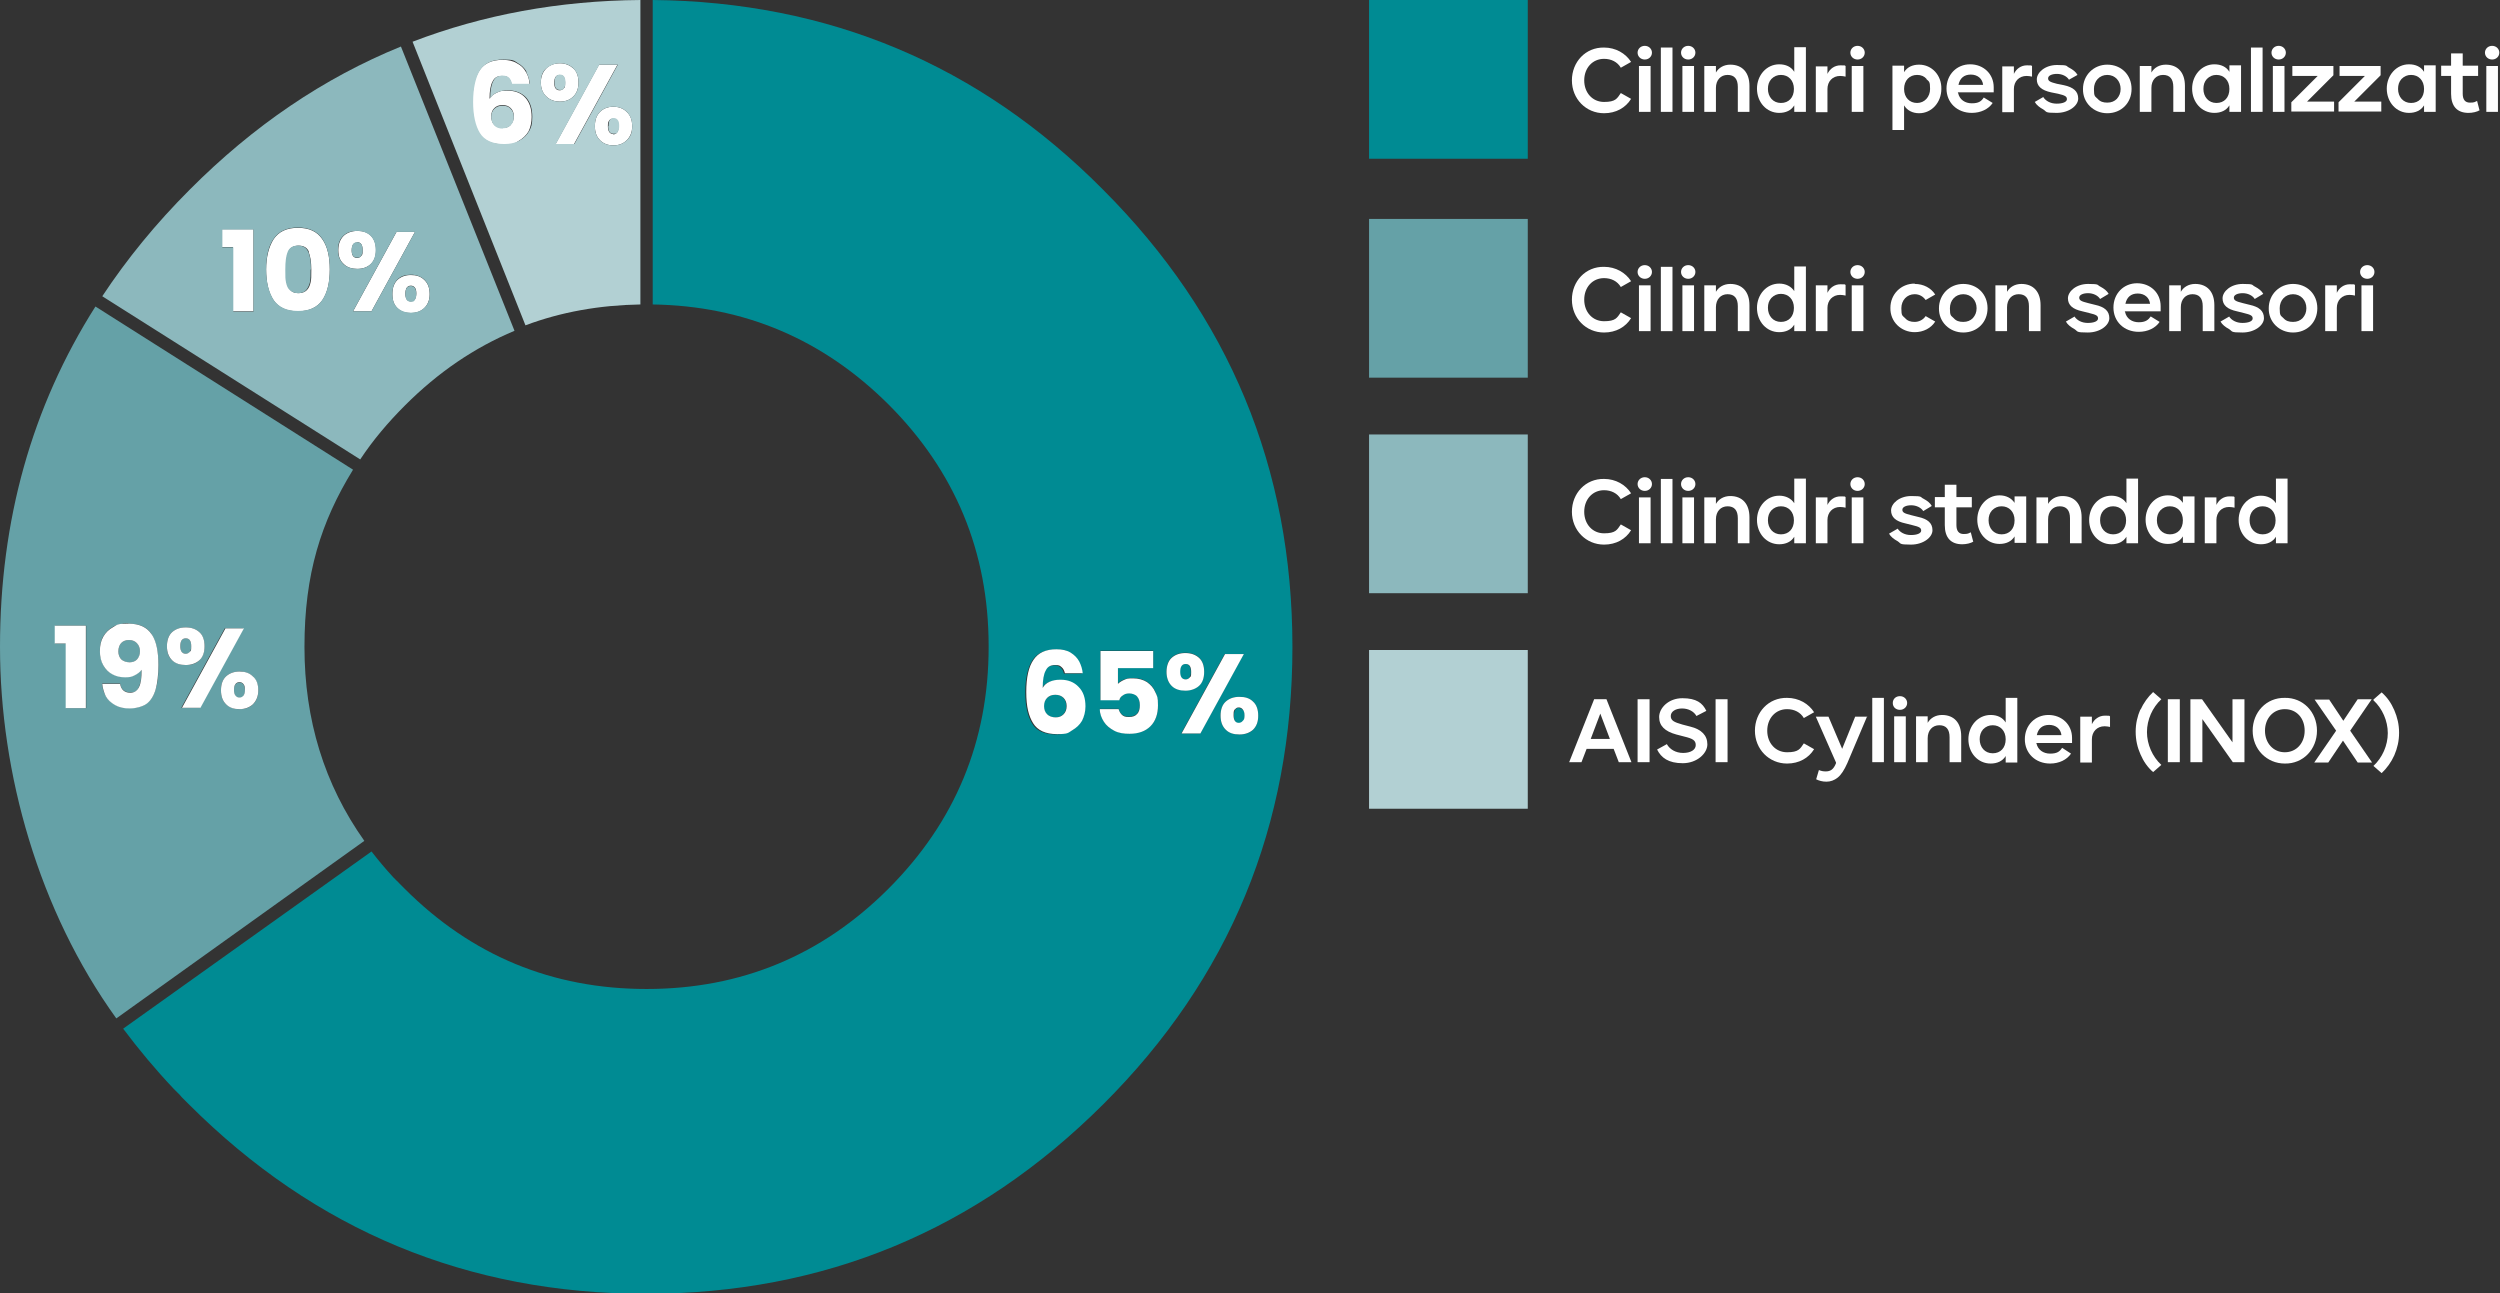<?xml version="1.0" encoding="UTF-8"?>
<svg id="Livello_1" xmlns="http://www.w3.org/2000/svg" version="1.1" viewBox="0 0 730.8 378">
  <rect x="0" y="0" width="730.8" height="378" fill="#333333" stroke="none"/>
  <defs>
    <style>
      .st0 {
        fill: #b2d0d3;
      }

      .st1 {
        fill: #fff;
      }

      .st2 {
        fill: #008b93;
      }

      .st3 {
        fill: #65a1a7;
      }

      .st4 {
        fill: #8cb8bd;
      }
    </style>
  </defs>
  <g id="Layer0_0_FILL">
    <path class="st2" d="M289,189.1c0,27.6-9.8,51.2-29.3,70.7s-43.1,29.3-70.7,29.3-51.2-9.8-70.7-29.3c0,0-.1-.1-.2-.2-.2-.2-.4-.4-.6-.6-.2-.2-.4-.4-.6-.6-.4-.4-.8-.9-1.2-1.2-.2-.2-.4-.5-.6-.6-2.3-2.5-4.5-5.1-6.5-7.7l-72.6,51.8c4.5,6,9.4,11.9,14.8,17.6.2.2.4.4.6.6.4.4.8.8,1.2,1.2.2.2.3.4.5.6s.4.4.6.6l1.5,1.5c36.9,36.9,81.5,55.4,133.6,55.4s96.7-18.5,133.7-55.4,55.3-81.5,55.3-133.7-18.5-96.8-55.4-133.7C286.2,18.9,242.2.5,190.8,0v89c26.8.4,49.8,10.2,68.9,29.2,19.5,19.5,29.3,43.1,29.3,70.7M306.8,199.4c.9-.4,2-.6,3-.6,2.1,0,3.9.7,5.2,2.1,1.3,1.4,2,3.3,2,5.7s-.3,3-1,4.2c-.7,1.2-1.6,2.1-2.9,2.8-1.2.7-2.7,1.1-4.4,1.1-3.4,0-5.8-1.1-7-3.2-1.3-2.1-2-5.2-2-9.1s.7-7.3,2.1-9.4,3.6-3.1,6.7-3.1,3.1.3,4.2,1c1.1.6,2,1.5,2.5,2.6.6,1.1,1,2.2,1,3.4h-5.2c-.2-.8-.5-1.4-1-1.8-.4-.4-1-.6-1.9-.6-1.3,0-2.2.6-2.7,1.6-.6,1.1-.9,2.8-.9,5.1.5-.8,1.2-1.4,2.1-1.8M337.1,190.3v4.9h-10.3v4.6c.4-.5,1-.9,1.9-1.2s1.6-.4,2.5-.4c1.7,0,3,.4,4.1,1.1,1.1.8,1.9,1.7,2.4,2.9.5,1.2.8,2.5.8,3.9,0,2.6-.7,4.6-2.2,6.1-1.4,1.5-3.5,2.2-6.1,2.2s-3.2-.3-4.5-.9c-1.3-.6-2.3-1.4-3-2.6-.7-1.1-1.1-2.3-1.2-3.7h5.5c.1.7.5,1.2,1,1.7.5.4,1.2.6,2,.6s1.8-.3,2.4-.9c.5-.7.8-1.6.8-2.6s-.3-1.9-.8-2.5-1.3-.9-2.3-.9-1.4.2-1.9.6c-.5.4-.8.9-1,1.4h-5.5v-14.4h15.4M350.5,192.2c1,1,1.5,2.4,1.5,4.1s-.5,3.1-1.5,4.1-2.3,1.4-4,1.4-3-.5-4-1.4-1.5-2.3-1.5-4.1.5-3.2,1.5-4.1,2.4-1.4,4-1.4,3,.5,4,1.4M350.8,214.4h-5.5l12.7-23.2h5.5l-12.7,23.2M358.3,213.3c-1-1-1.5-2.3-1.5-4.1s.5-3.2,1.5-4.1,2.3-1.4,4-1.4,3,.5,4,1.4c1,1,1.5,2.4,1.5,4.1s-.5,3.1-1.5,4.1c-1,1-2.3,1.4-4,1.4s-3-.5-4-1.4M362.2,206.9c-.5,0-.9.2-1.1.6-.3.4-.4,1-.4,1.8,0,1.5.5,2.2,1.5,2.2s.9-.2,1.2-.6c.3-.4.5-.9.5-1.6s-.1-1.3-.5-1.7c-.3-.4-.7-.6-1.2-.6M346.5,194.1c-1.1,0-1.6.8-1.6,2.3s.5,2.2,1.6,2.2.9-.2,1.2-.6c.3-.4.4-.9.4-1.6,0-1.5-.5-2.3-1.6-2.3M308.5,203.1c-.9,0-1.7.3-2.4.9s-1,1.4-1,2.4.3,1.9.9,2.4c.6.6,1.4.9,2.5.9s1.7-.3,2.3-.9c.6-.6.9-1.4.9-2.4s-.3-1.8-.9-2.4c-.5-.6-1.3-.9-2.3-.9M446.6,0h-46.4v46.4h46.4V0Z"/>
    <path class="st3" d="M27.9,89.6C9.3,118.9,0,152.1,0,189.1s11.3,77.1,34,108.6l72.5-51.9c-11.7-16.5-17.5-35.4-17.5-56.7s4.8-36.5,14.2-51.8L27.9,89.6M37.5,182.3c3.3,0,5.5,1,6.8,3.1,1.3,2,2,5,2,8.9s-.2,5.2-.8,7.1c-.5,1.9-1.4,3.3-2.6,4.2s-2.9,1.4-5,1.4-3.1-.3-4.3-1c-1.2-.7-2.1-1.5-2.7-2.6-.6-1.1-1-2.2-1-3.6h5.2c.3,1.7,1.3,2.6,3,2.6s2-.5,2.5-1.6c.5-1,.8-2.7.8-5.1-.5.7-1.2,1.2-2,1.6-.8.4-1.8.6-2.8.6s-2.7-.3-3.8-.9c-1.1-.6-2-1.4-2.6-2.6s-1-2.6-1-4.2.3-3.1,1-4.2,1.6-2.1,2.9-2.8c1.2-.7,2.7-1,4.4-1M19.3,188.1h-3.2v-5.2h9.1v24.1h-5.9v-18.9M58.3,184.8c1,1,1.5,2.4,1.5,4.1s-.5,3.1-1.5,4.1-2.3,1.4-4,1.4-3-.5-4-1.4-1.5-2.3-1.5-4.1.5-3.2,1.5-4.1,2.4-1.4,4-1.4,3,.5,4,1.4M58.5,206.9h-5.5l12.7-23.2h5.4l-12.7,23.2M66.1,205.9c-1-1-1.5-2.3-1.5-4.1s.5-3.2,1.5-4.1,2.3-1.4,3.9-1.4,2.9.5,3.9,1.4c1,1,1.6,2.4,1.6,4.1s-.5,3.1-1.6,4.1c-1,1-2.3,1.4-3.9,1.4s-2.9-.5-3.9-1.4M68.8,200c-.3.4-.4,1-.4,1.8,0,1.5.5,2.2,1.6,2.2s.9-.2,1.2-.6c.3-.4.4-.9.4-1.6s-.2-1.3-.4-1.7c-.3-.4-.7-.6-1.2-.6s-.9.2-1.2.6M54.3,186.6c-1.1,0-1.6.8-1.6,2.3s.5,2.2,1.6,2.2.9-.2,1.2-.6c.3-.4.4-.9.4-1.6,0-1.5-.5-2.3-1.6-2.3M35.4,188c-.5.6-.8,1.4-.8,2.4s.3,1.7.8,2.3c.6.6,1.4.9,2.5.9s1.7-.3,2.2-.9c.6-.6.8-1.3.8-2.3s-.3-1.9-.9-2.4c-.6-.6-1.3-.9-2.3-.9-1,0-1.7.3-2.3.9M446.6,64h-46.4v46.4h46.4v-46.4Z"/>
    <path class="st1" d="M64.6,201.8c0,1.8.5,3.1,1.5,4.1s2.3,1.4,3.9,1.4,2.9-.5,3.9-1.4c1-1,1.6-2.3,1.6-4.1s-.5-3.2-1.6-4.1c-1-1-2.3-1.4-3.9-1.4s-2.9.5-3.9,1.4-1.5,2.3-1.5,4.1M68.4,201.8c0-.8.1-1.4.4-1.8.3-.4.7-.6,1.2-.6s.9.2,1.2.6c.3.4.4.9.4,1.7s-.2,1.3-.4,1.6c-.3.4-.7.6-1.2.6-1,0-1.6-.8-1.6-2.2M53.1,206.9h5.5l12.7-23.2h-5.4l-12.7,23.2M59.8,188.9c0-1.8-.5-3.2-1.5-4.1s-2.3-1.4-4-1.4-3,.5-4,1.4-1.5,2.4-1.5,4.1.5,3.1,1.5,4.1,2.4,1.4,4,1.4,3-.5,4-1.4,1.5-2.3,1.5-4.1M52.7,188.9c0-1.5.5-2.3,1.6-2.3s1.6.8,1.6,2.3-.1,1.3-.4,1.6c-.3.4-.7.6-1.2.6-1.1,0-1.6-.8-1.6-2.2M16,188.1h3.2v18.9h5.9v-24.1h-9.1v5.2M44.3,185.4c-1.3-2-3.5-3.1-6.8-3.1s-3.2.3-4.4,1c-1.3.7-2.2,1.6-2.9,2.8s-1,2.6-1,4.2.3,3,1,4.2,1.5,2,2.6,2.6c1.1.6,2.3.9,3.8.9s2-.2,2.8-.6c.8-.4,1.5-.9,2-1.6,0,2.3-.2,4-.8,5.1-.5,1-1.3,1.6-2.5,1.6-1.7,0-2.7-.9-3-2.6h-5.2c.1,1.3.5,2.5,1,3.6.6,1.1,1.5,1.9,2.7,2.6,1.2.7,2.6,1,4.3,1s3.8-.5,5-1.4,2.1-2.4,2.6-4.2.8-4.2.8-7.1c0-4-.6-6.9-1.9-8.9M34.6,190.4c0-1,.3-1.8.8-2.4.6-.6,1.3-.9,2.3-.9s1.7.3,2.3.9c.6.6.9,1.4.9,2.4s-.3,1.7-.8,2.3c-.5.6-1.3.9-2.2.9s-1.9-.3-2.5-.9c-.5-.6-.8-1.3-.8-2.3M173.9,36.9c0,1.8.5,3.1,1.5,4.1s2.3,1.5,3.9,1.5,2.9-.5,3.9-1.5c1-1,1.6-2.3,1.6-4.1s-.5-3.2-1.6-4.2c-1-1-2.3-1.5-3.9-1.5s-2.9.5-3.9,1.5-1.5,2.3-1.5,4.2M179.3,39.2c-1,0-1.6-.8-1.6-2.2s.1-1.3.4-1.8c.3-.4.6-.5,1.1-.5s.9.2,1.2.6c.3.4.4.9.4,1.7s-.1,1.3-.4,1.7c-.3.4-.7.6-1.2.6M162.4,42.1h5.4l12.7-23.2h-5.4l-12.7,23.2M154.8,24.5c-.1-1.2-.4-2.4-1.1-3.5-.6-1.1-1.4-1.9-2.6-2.5-1.1-.7-2.5-1-4.2-1-3.1,0-5.3,1-6.7,3-1.4,2-2.1,5.1-2.1,9.4s.7,7,2,9.1c1.3,2.1,3.6,3.2,7.1,3.2s3.2-.3,4.4-1c1.2-.7,2.2-1.6,2.9-2.8.6-1.2.9-2.7.9-4.2,0-2.4-.6-4.3-1.9-5.7-1.3-1.4-3.1-2-5.2-2s-2.1.2-3.1.6c-.9.4-1.6,1-2.1,1.8,0-2.3.3-4.1.9-5.1.5-1.1,1.4-1.6,2.7-1.6s1.4.2,1.9.6c.5.4.8,1,.9,1.8h5.2M149.3,36.5c-.6.6-1.3.9-2.3.9s-1.9-.3-2.5-.9c-.6-.6-.9-1.4-.9-2.5s.3-1.8.9-2.4c.6-.6,1.4-.9,2.4-.9s1.8.3,2.4.9c.6.6.9,1.4.9,2.4,0,1-.3,1.8-.9,2.4M167.6,28.2c1-1,1.5-2.3,1.5-4.1s-.5-3.2-1.5-4.1-2.3-1.5-3.9-1.5-3,.5-4,1.5c-1,1-1.6,2.4-1.6,4.1s.5,3.1,1.6,4.1c1,1,2.4,1.5,4,1.5s2.9-.5,3.9-1.5M163.6,26.4c-1.1,0-1.6-.8-1.6-2.2s.5-2.3,1.6-2.3,1.6.8,1.6,2.3-.1,1.3-.4,1.6c-.3.4-.7.6-1.2.6M74.1,91.1v-24.1h-9.2v5.2h3.2v18.8h5.9M96.4,78.8c0-3.8-.7-6.8-2.2-8.9-1.5-2.2-3.8-3.3-7.1-3.3s-5.6,1.1-7.1,3.3c-1.4,2.2-2.2,5.2-2.2,8.9s.7,6.8,2.2,9c1.5,2.2,3.9,3.2,7.1,3.2s5.6-1.1,7.1-3.2c1.5-2.2,2.2-5.2,2.2-9M90.2,73.6c.5,1.2.8,2.9.8,5.2s0,2.7-.2,3.7c-.2,1-.6,1.8-1.1,2.3s-1.3.9-2.4.9-1.9-.3-2.4-.9-.9-1.4-1.1-2.3c-.2-1-.2-2.2-.2-3.7,0-2.2.2-3.9.7-5.2.5-1.2,1.5-1.8,3-1.8,1.5,0,2.5.6,3,1.8M108.4,68.9c-1-1-2.3-1.4-3.9-1.4s-3,.5-4,1.4c-1,1-1.6,2.3-1.6,4.2s.5,3.1,1.6,4.1c1,1,2.4,1.4,4,1.4s2.9-.5,3.9-1.4c1-1,1.5-2.3,1.5-4.1s-.5-3.2-1.5-4.2M104.4,70.8c1.1,0,1.6.8,1.6,2.3s-.1,1.3-.4,1.7c-.3.4-.7.6-1.2.6-1.1,0-1.6-.8-1.6-2.2s.5-2.3,1.6-2.3M121.3,67.8h-5.4l-12.7,23.2h5.4l12.7-23.2M116.2,81.8c-1,1-1.5,2.3-1.5,4.2s.5,3.1,1.5,4.1,2.3,1.4,3.9,1.4,2.9-.5,3.9-1.4c1-1,1.6-2.3,1.6-4.1s-.5-3.2-1.6-4.2c-1-1-2.3-1.4-3.9-1.4s-2.9.5-3.9,1.4M118.5,85.9c0-.8.1-1.3.4-1.8.3-.4.7-.6,1.2-.6s.9.2,1.2.6c.3.4.4.9.4,1.7s-.2,1.3-.4,1.7c-.3.4-.7.6-1.2.6-1,0-1.6-.7-1.6-2.2M356.8,209.2c0,1.8.5,3.1,1.5,4.1s2.3,1.4,4,1.4,3-.5,4-1.4c1-1,1.5-2.3,1.5-4.1s-.5-3.2-1.5-4.1c-1-1-2.3-1.4-4-1.4s-3,.5-4,1.4-1.5,2.3-1.5,4.1M361,207.4c.3-.4.6-.6,1.1-.6s.9.2,1.2.6c.3.4.5.9.5,1.7s-.1,1.3-.5,1.6c-.3.4-.7.6-1.2.6-1,0-1.5-.8-1.5-2.2s.1-1.3.4-1.8M345.4,214.4h5.5l12.7-23.2h-5.5l-12.7,23.2M352,196.4c0-1.8-.5-3.2-1.5-4.1s-2.3-1.4-4-1.4-3,.5-4,1.4-1.5,2.4-1.5,4.1.5,3.1,1.5,4.1,2.4,1.4,4,1.4,3-.5,4-1.4,1.5-2.3,1.5-4.1M345,196.4c0-1.5.5-2.3,1.6-2.3s1.6.8,1.6,2.3-.1,1.3-.4,1.6c-.3.4-.7.6-1.2.6-1.1,0-1.6-.8-1.6-2.2M337.1,195.2v-4.9h-15.4v14.4h5.5c.1-.6.5-1.1,1-1.4.5-.4,1.1-.6,1.9-.6s1.8.3,2.3.9.8,1.4.8,2.5-.2,2-.8,2.6c-.5.6-1.3.9-2.4.9s-1.5-.2-2-.6c-.5-.5-.8-1-1-1.7h-5.5c0,1.4.5,2.6,1.2,3.7.7,1.1,1.7,1.9,3,2.6s2.8.9,4.5.9c2.7,0,4.7-.8,6.1-2.2,1.5-1.5,2.2-3.6,2.2-6.1s-.2-2.6-.8-3.9c-.5-1.2-1.3-2.1-2.4-2.9-1.1-.7-2.5-1.1-4.1-1.1s-1.8.1-2.5.4-1.4.7-1.9,1.2v-4.6h10.3M309.8,198.7c-1.1,0-2.1.2-3,.6-.9.4-1.6,1-2,1.8,0-2.3.3-4.1.9-5.1.5-1.1,1.4-1.6,2.7-1.6s1.4.2,1.9.6c.5.4.8,1,1,1.8h5.2c-.1-1.2-.5-2.4-1-3.4-.6-1.1-1.4-1.9-2.5-2.6-1.1-.7-2.5-1-4.2-1-3.1,0-5.3,1-6.7,3.1-1.4,2-2.1,5.1-2.1,9.4s.7,7,2,9.1c1.3,2.1,3.6,3.2,7,3.2s3.2-.4,4.4-1.1c1.2-.7,2.2-1.6,2.9-2.8.6-1.2,1-2.6,1-4.2,0-2.4-.6-4.3-2-5.7-1.3-1.4-3.1-2.1-5.2-2.1M306.1,204c.6-.6,1.4-.9,2.4-.9s1.8.3,2.4.9c.6.6.9,1.4.9,2.4s-.3,1.8-.9,2.4c-.6.6-1.3.9-2.3.9s-1.9-.3-2.5-.9c-.6-.6-.9-1.4-.9-2.4,0-1,.3-1.8.9-2.4Z"/>
    <path class="st0" d="M187.2,0c-23.8.2-46,4.3-66.6,12.2l33,82.9c10.4-3.9,21.6-5.9,33.6-6.1V0M169.1,24.1c0,1.8-.5,3.1-1.5,4.1-1,1-2.3,1.5-3.9,1.5s-3-.5-4-1.5c-1-1-1.6-2.3-1.6-4.1s.5-3.2,1.6-4.1,2.4-1.5,4-1.5,2.9.5,3.9,1.5c1,1,1.5,2.3,1.5,4.1M153.8,21c.6,1.1.9,2.2,1.1,3.5h-5.2c-.2-.8-.5-1.4-.9-1.8-.4-.4-1.1-.6-1.9-.6-1.3,0-2.2.5-2.7,1.6-.6,1.1-.9,2.8-.9,5.1.5-.8,1.1-1.4,2.1-1.8.9-.4,1.9-.6,3.1-.6,2.1,0,3.9.7,5.2,2,1.3,1.4,1.9,3.3,1.9,5.7s-.3,3-.9,4.2c-.7,1.2-1.6,2.1-2.9,2.8-1.2.7-2.7,1-4.4,1-3.4,0-5.8-1.1-7.1-3.2-1.3-2.1-2-5.2-2-9.1s.7-7.3,2.1-9.4c1.4-2,3.6-3,6.7-3s3.1.3,4.2,1c1.1.6,2,1.5,2.6,2.5M167.9,42.1h-5.4l12.7-23.2h5.4l-12.7,23.2M175.4,41c-1-1-1.5-2.3-1.5-4.1s.5-3.2,1.5-4.2,2.3-1.5,3.9-1.5,2.9.5,3.9,1.5c1,1,1.6,2.3,1.6,4.2s-.5,3.1-1.6,4.1c-1,1-2.3,1.5-3.9,1.5s-2.9-.5-3.9-1.5M177.8,36.9c0,1.5.5,2.2,1.6,2.2s.9-.2,1.2-.6c.3-.4.4-.9.4-1.7s-.1-1.3-.4-1.7c-.3-.4-.7-.6-1.2-.6s-.9.2-1.1.5c-.3.4-.4,1-.4,1.8M147,37.5c1,0,1.7-.3,2.3-.9.6-.6.9-1.4.9-2.4s-.3-1.8-.9-2.4c-.5-.6-1.3-.9-2.4-.9s-1.7.3-2.4.9c-.6.6-.9,1.4-.9,2.4s.3,1.8.9,2.5c.6.6,1.4.9,2.5.9M162.1,24.1c0,1.5.5,2.2,1.6,2.2s.9-.2,1.2-.6c.3-.4.4-.9.4-1.6,0-1.5-.5-2.3-1.6-2.3s-1.6.8-1.6,2.3M446.6,190h-46.4v46.4h46.4v-46.4Z"/>
    <path class="st4" d="M117.2,13.6c-22.6,9.2-43.2,23.2-61.8,41.9-9.8,9.8-18.3,20.2-25.5,31.1l75.4,47.7c3.7-5.6,8.1-10.8,13.1-15.8,9.7-9.7,20.3-16.9,32-21.8L117.2,13.6M114.7,85.9c0-1.8.5-3.2,1.5-4.2s2.3-1.4,3.9-1.4,2.9.5,3.9,1.4c1,1,1.6,2.3,1.6,4.2s-.5,3.1-1.6,4.1c-1,1-2.3,1.4-3.9,1.4s-2.9-.5-3.9-1.4-1.5-2.3-1.5-4.1M115.9,67.8h5.4l-12.7,23.2h-5.4l12.7-23.2M104.4,67.5c1.6,0,2.9.5,3.9,1.4,1,1,1.5,2.3,1.5,4.2s-.5,3.1-1.5,4.1-2.3,1.4-3.9,1.4-3-.5-4-1.4c-1-1-1.6-2.3-1.6-4.1s.5-3.2,1.6-4.2c1-1,2.4-1.4,4-1.4M94.2,69.8c1.5,2.2,2.2,5.2,2.2,8.9s-.7,6.8-2.2,9c-1.5,2.2-3.8,3.2-7.1,3.2s-5.6-1.1-7.1-3.2c-1.4-2.2-2.2-5.2-2.2-9s.7-6.8,2.2-8.9c1.5-2.2,3.9-3.3,7.1-3.3s5.6,1.1,7.1,3.3M74.1,67v24.1h-5.9v-18.8h-3.2v-5.2h9.2M90.9,78.8c0-2.2-.2-3.9-.8-5.2-.5-1.2-1.5-1.8-3-1.8s-2.5.6-3,1.8c-.5,1.2-.7,2.9-.7,5.2s0,2.7.2,3.7c.2,1,.5,1.8,1.1,2.3s1.3.9,2.4.9,1.9-.3,2.4-.9.9-1.4,1.1-2.3c.2-1,.2-2.2.2-3.7M106,73.1c0-1.5-.5-2.3-1.6-2.3s-1.6.8-1.6,2.3.5,2.2,1.6,2.2.9-.2,1.2-.6c.3-.4.4-.9.4-1.7M118.9,84.2c-.3.4-.4,1-.4,1.8,0,1.5.5,2.2,1.6,2.2s.9-.2,1.2-.6c.3-.4.4-.9.4-1.7s-.2-1.3-.4-1.7c-.3-.4-.7-.6-1.2-.6-.5,0-.9.2-1.2.5M446.6,127h-46.4v46.4h46.4v-46.4Z"/>
  </g>
  <g>
    <g>
      <path class="st1" d="M468.9,13.9c3.4,0,6.3,1.7,7.9,4.2l-3,1.7c-1-1.7-2.8-2.6-4.9-2.6-3.4,0-5.8,2.7-5.8,6.3s2.4,6.3,5.8,6.3,3.8-1,4.9-2.6l3,1.7c-1.6,2.6-4.4,4.2-7.9,4.2-5.3,0-9.4-4.2-9.4-9.6,0-5.4,4-9.7,9.4-9.6Z"/>
      <path class="st1" d="M480.8,13.4c1.2,0,2.1.9,2.1,2s-.9,2-2.1,2-2.1-.9-2.1-2,.9-2,2.1-2ZM482.5,32.7h-3.4v-13.4h3.4v13.4Z"/>
      <path class="st1" d="M488.9,32.7h-3.4V13.9h3.4v18.8Z"/>
      <path class="st1" d="M493.5,13.4c1.2,0,2.1.9,2.1,2s-.9,2-2.1,2-2.1-.9-2.1-2,.9-2,2.1-2ZM495.2,32.7h-3.4v-13.4h3.4v13.4Z"/>
      <path class="st1" d="M511.4,32.7h-3.4v-7.3c0-2.3-1-3.5-3-3.5s-3.4,1.5-3.4,3.8v7h-3.4v-13.4h3.4v1.9c.8-1.4,2.3-2.3,4.2-2.3,3.5,0,5.6,2.3,5.6,6.2v7.6Z"/>
      <path class="st1" d="M527.9,13.9v18.8h-3.4v-1.9c-.9,1.5-2.5,2.2-4.4,2.2-3.7,0-6.5-3.1-6.5-7.1,0-3.9,2.8-7.1,6.5-7.1,1.9,0,3.5.7,4.4,2.2v-7.2h3.4ZM520.6,21.9c-1.1,0-2,.4-2.8,1.2-.7.8-1,1.7-1,2.9,0,2.3,1.5,4.1,3.8,4.1s3.8-1.6,3.8-4.1-1.6-4.1-3.8-4.1Z"/>
      <path class="st1" d="M539.5,22.4c-.5-.1-1-.2-1.6-.2-2.2,0-3.7,1.6-3.7,3.8v6.8h-3.4v-13.4h3.4v2.2c.7-1.5,2.1-2.5,3.8-2.5s1.1,0,1.5.2v3.1Z"/>
      <path class="st1" d="M543,13.4c1.2,0,2.1.9,2.1,2s-.9,2-2.1,2-2.1-.9-2.1-2,.9-2,2.1-2ZM544.7,32.7h-3.4v-13.4h3.4v13.4Z"/>
      <path class="st1" d="M561,33.1c-1.9,0-3.5-.8-4.4-2.3v7.2h-3.4v-18.8h3.4v1.9c.9-1.5,2.5-2.2,4.4-2.2,3.7,0,6.6,3.1,6.5,7.1,0,3.9-2.8,7.1-6.5,7.1ZM563.2,23.1c-.7-.8-1.6-1.2-2.8-1.2-2.2,0-3.8,1.6-3.8,4.1s1.6,4.1,3.8,4.1,3.8-1.8,3.8-4.1-.3-2.1-1.1-2.9Z"/>
      <path class="st1" d="M572.4,27.2c.4,1.9,2,3,4,3s2.8-.6,3.5-1.7l2.6,1.6c-1.2,1.8-3.5,2.9-6.1,2.9-4.3,0-7.4-3-7.4-7.1s3-7.1,6.9-7.1,6.9,2.8,6.9,6.7,0,.9,0,1.5h-10.5ZM579.7,24.8c-.2-1.8-1.6-3-3.6-3s-3.2,1.1-3.6,3h7.3Z"/>
      <path class="st1" d="M594,22.4c-.5-.1-1-.2-1.6-.2-2.2,0-3.7,1.6-3.7,3.8v6.8h-3.4v-13.4h3.4v2.2c.7-1.5,2.1-2.5,3.8-2.5s1.1,0,1.5.2v3.1Z"/>
      <path class="st1" d="M597.3,28.4c.7,1.1,2.1,1.9,3.9,1.9s3-.5,3-1.3-.5-1.1-2.6-1.6l-2-.4c-2.8-.6-4.2-1.8-4.2-3.8s2.4-4.2,5.9-4.2,2.5.3,3.6.8c1.1.6,1.9,1.2,2.4,2.1l-2.5,1.4c-.6-1-2-1.7-3.5-1.7s-2.6.5-2.6,1.3.6,1.1,2.6,1.6l2,.4c2.8.6,4.2,1.8,4.2,3.9s-2.7,4.2-6.3,4.2-2.8-.3-3.9-1c-1.1-.6-2-1.3-2.5-2.2l2.6-1.5Z"/>
      <path class="st1" d="M616,18.9c4.1,0,7.1,3,7.1,7.1s-3,7.1-7.1,7.1c-4,0-7.2-3.1-7.1-7.1,0-4,3.1-7.1,7.1-7.1ZM616,21.9c-2.3,0-3.9,1.8-3.9,4.1s.3,2.1,1.1,2.9c.7.8,1.6,1.1,2.8,1.1s2.1-.4,2.8-1.1c.7-.8,1.1-1.7,1.1-2.9,0-2.3-1.6-4.1-3.9-4.1Z"/>
      <path class="st1" d="M638.7,32.7h-3.4v-7.3c0-2.3-1-3.5-3-3.5s-3.4,1.5-3.4,3.8v7h-3.4v-13.4h3.4v1.9c.8-1.4,2.3-2.3,4.2-2.3,3.5,0,5.6,2.3,5.6,6.2v7.6Z"/>
      <path class="st1" d="M655.1,19.3v13.4h-3.4v-1.9c-.9,1.5-2.5,2.2-4.4,2.2-3.7,0-6.5-3.1-6.5-7.1,0-3.9,2.8-7.1,6.5-7.1,1.9,0,3.5.7,4.4,2.2v-1.9h3.4ZM647.9,21.9c-1.1,0-2,.4-2.8,1.2-.7.8-1,1.7-1,2.9,0,2.3,1.5,4.1,3.8,4.1s3.8-1.6,3.8-4.1-1.6-4.1-3.8-4.1Z"/>
      <path class="st1" d="M661.4,32.7h-3.4V13.9h3.4v18.8Z"/>
      <path class="st1" d="M666.1,13.4c1.2,0,2.1.9,2.1,2s-.9,2-2.1,2-2.1-.9-2.1-2,.9-2,2.1-2ZM667.8,32.7h-3.4v-13.4h3.4v13.4Z"/>
      <path class="st1" d="M670.1,22.2v-2.9h12v2.7l-7.7,7.7h7.9v2.9h-12.5v-2.7l7.7-7.7h-7.5Z"/>
      <path class="st1" d="M683.9,22.2v-2.9h12v2.7l-7.7,7.7h7.9v2.9h-12.5v-2.7l7.7-7.7h-7.5Z"/>
      <path class="st1" d="M712,19.3v13.4h-3.4v-1.9c-.9,1.5-2.5,2.2-4.4,2.2-3.7,0-6.5-3.1-6.5-7.1,0-3.9,2.8-7.1,6.5-7.1,1.9,0,3.5.7,4.4,2.2v-1.9h3.4ZM704.8,21.9c-1.1,0-2,.4-2.8,1.2-.7.8-1,1.7-1,2.9,0,2.3,1.5,4.1,3.8,4.1s3.8-1.6,3.8-4.1-1.6-4.1-3.8-4.1Z"/>
      <path class="st1" d="M724.9,32.2c-.8.5-2.1.8-3.3.8-3.3,0-5.1-1.9-5.1-5.6v-5.2h-2.9v-3h2.9v-3.6h3.4v3.6h4.5v3h-4.5v5.2c0,1.7.7,2.6,2.1,2.6s1.4-.2,2.1-.5l.7,2.7Z"/>
      <path class="st1" d="M728.5,13.4c1.2,0,2.1.9,2.1,2s-.9,2-2.1,2-2.1-.9-2.1-2,.9-2,2.1-2ZM730.2,32.7h-3.4v-13.4h3.4v13.4Z"/>
    </g>
    <g>
      <path class="st1" d="M468.9,78c3.4,0,6.3,1.7,7.9,4.2l-3,1.7c-1-1.7-2.8-2.6-4.9-2.6-3.4,0-5.8,2.7-5.8,6.3s2.4,6.3,5.8,6.3,3.8-1,4.9-2.6l3,1.7c-1.6,2.6-4.4,4.2-7.9,4.2-5.3,0-9.4-4.2-9.4-9.6,0-5.4,4-9.7,9.4-9.6Z"/>
      <path class="st1" d="M480.8,77.5c1.2,0,2.1.9,2.1,2s-.9,2-2.1,2-2.1-.9-2.1-2,.9-2,2.1-2ZM482.5,96.8h-3.4v-13.4h3.4v13.4Z"/>
      <path class="st1" d="M488.9,96.8h-3.4v-18.8h3.4v18.8Z"/>
      <path class="st1" d="M493.5,77.5c1.2,0,2.1.9,2.1,2s-.9,2-2.1,2-2.1-.9-2.1-2,.9-2,2.1-2ZM495.2,96.8h-3.4v-13.4h3.4v13.4Z"/>
      <path class="st1" d="M511.4,96.8h-3.4v-7.3c0-2.3-1-3.5-3-3.5s-3.4,1.5-3.4,3.8v7h-3.4v-13.4h3.4v1.9c.8-1.4,2.3-2.3,4.2-2.3,3.5,0,5.6,2.3,5.6,6.2v7.6Z"/>
      <path class="st1" d="M527.9,78v18.8h-3.4v-1.9c-.9,1.5-2.5,2.2-4.4,2.2-3.7,0-6.5-3.1-6.5-7.1,0-3.9,2.8-7.1,6.5-7.1,1.9,0,3.5.8,4.4,2.2v-7.2h3.4ZM520.6,85.9c-1.1,0-2,.4-2.8,1.2-.7.8-1,1.7-1,2.9,0,2.3,1.5,4.1,3.8,4.1s3.8-1.6,3.8-4.1-1.6-4.1-3.8-4.1Z"/>
      <path class="st1" d="M539.5,86.4c-.5-.1-1-.2-1.6-.2-2.2,0-3.7,1.6-3.7,3.8v6.8h-3.4v-13.4h3.4v2.2c.7-1.5,2.1-2.5,3.8-2.5s1.1,0,1.5.2v3.1Z"/>
      <path class="st1" d="M543,77.5c1.2,0,2.1.9,2.1,2s-.9,2-2.1,2-2.1-.9-2.1-2,.9-2,2.1-2ZM544.7,96.8h-3.4v-13.4h3.4v13.4Z"/>
      <path class="st1" d="M559.7,83c2.6,0,4.8,1.2,6,3.1l-2.8,1.6c-.7-1-1.8-1.7-3.2-1.7-2.3,0-3.9,1.8-3.9,4.1s.3,2.1,1.1,2.9c.7.8,1.6,1.1,2.8,1.1s2.5-.6,3.2-1.7l2.8,1.6c-1.2,1.9-3.4,3.1-6,3.1-4,0-7.2-3.1-7.1-7.1,0-4,3.1-7.1,7.1-7.1Z"/>
      <path class="st1" d="M573.9,83c4.1,0,7.1,3,7.1,7.1s-3,7.1-7.1,7.1c-4,0-7.2-3.1-7.1-7.1,0-4,3.1-7.1,7.1-7.1ZM573.9,86c-2.3,0-3.9,1.8-3.9,4.1s.3,2.1,1.1,2.9c.7.8,1.6,1.1,2.8,1.1s2.1-.4,2.8-1.1c.7-.8,1.1-1.7,1.1-2.9,0-2.3-1.6-4.1-3.9-4.1Z"/>
      <path class="st1" d="M596.5,96.8h-3.4v-7.3c0-2.3-1-3.5-3-3.5s-3.4,1.5-3.4,3.8v7h-3.4v-13.4h3.4v1.9c.8-1.4,2.3-2.3,4.2-2.3,3.5,0,5.6,2.3,5.6,6.2v7.6Z"/>
      <path class="st1" d="M606.4,92.5c.7,1.1,2.1,1.9,3.9,1.9s3-.5,3-1.3-.5-1.1-2.6-1.6l-2-.5c-2.8-.6-4.2-1.8-4.2-3.8s2.4-4.2,5.9-4.2,2.5.3,3.6.8c1.1.6,1.9,1.2,2.4,2.1l-2.5,1.5c-.6-1-2-1.7-3.5-1.7s-2.6.5-2.6,1.3.6,1.1,2.6,1.6l2,.5c2.8.6,4.2,1.8,4.2,3.9s-2.7,4.2-6.3,4.2-2.8-.3-3.9-1c-1.1-.6-2-1.3-2.5-2.2l2.6-1.5Z"/>
      <path class="st1" d="M621.2,91.2c.4,1.9,2,3,4,3s2.8-.7,3.5-1.7l2.6,1.6c-1.2,1.8-3.5,2.9-6.1,2.9-4.3,0-7.4-3-7.4-7.1s3-7.1,6.9-7.1,6.9,2.8,6.9,6.7,0,.9,0,1.5h-10.5ZM628.5,88.8c-.2-1.8-1.6-3-3.6-3s-3.2,1.1-3.6,3h7.3Z"/>
      <path class="st1" d="M647.3,96.8h-3.4v-7.3c0-2.3-1-3.5-3-3.5s-3.4,1.5-3.4,3.8v7h-3.4v-13.4h3.4v1.9c.8-1.4,2.3-2.3,4.2-2.3,3.5,0,5.6,2.3,5.6,6.2v7.6Z"/>
      <path class="st1" d="M651.6,92.5c.7,1.1,2.1,1.9,3.9,1.9s3-.5,3-1.3-.5-1.1-2.6-1.6l-2-.5c-2.8-.6-4.2-1.8-4.2-3.8s2.4-4.2,5.9-4.2,2.5.3,3.6.8c1.1.6,1.9,1.2,2.4,2.1l-2.5,1.5c-.6-1-2-1.7-3.5-1.7s-2.6.5-2.6,1.3.6,1.1,2.6,1.6l2,.5c2.8.6,4.2,1.8,4.2,3.9s-2.7,4.2-6.3,4.2-2.8-.3-3.9-1c-1.1-.6-2-1.3-2.5-2.2l2.6-1.5Z"/>
      <path class="st1" d="M670.3,83c4.1,0,7.1,3,7.1,7.1s-3,7.1-7.1,7.1c-4,0-7.2-3.1-7.1-7.1,0-4,3.1-7.1,7.1-7.1ZM670.3,86c-2.3,0-3.9,1.8-3.9,4.1s.3,2.1,1.1,2.9c.7.8,1.6,1.1,2.8,1.1s2.1-.4,2.8-1.1c.7-.8,1.1-1.7,1.1-2.9,0-2.3-1.6-4.1-3.9-4.1Z"/>
      <path class="st1" d="M688.4,86.4c-.5-.1-1-.2-1.6-.2-2.2,0-3.7,1.6-3.7,3.8v6.8h-3.4v-13.4h3.4v2.2c.7-1.5,2.1-2.5,3.8-2.5s1.1,0,1.5.2v3.1Z"/>
      <path class="st1" d="M692,77.5c1.2,0,2.1.9,2.1,2s-.9,2-2.1,2-2.1-.9-2.1-2,.9-2,2.1-2ZM693.7,96.8h-3.4v-13.4h3.4v13.4Z"/>
    </g>
    <g>
      <path class="st1" d="M468.9,140c3.4,0,6.3,1.7,7.9,4.2l-3,1.7c-1-1.7-2.8-2.6-4.9-2.6-3.4,0-5.8,2.7-5.8,6.3s2.4,6.3,5.8,6.3,3.8-1,4.9-2.6l3,1.7c-1.6,2.6-4.4,4.2-7.9,4.2-5.3,0-9.4-4.2-9.4-9.6,0-5.4,4-9.7,9.4-9.6Z"/>
      <path class="st1" d="M480.8,139.5c1.2,0,2.1.9,2.1,2s-.9,2-2.1,2-2.1-.9-2.1-2,.9-2,2.1-2ZM482.5,158.8h-3.4v-13.4h3.4v13.4Z"/>
      <path class="st1" d="M488.9,158.8h-3.4v-18.8h3.4v18.8Z"/>
      <path class="st1" d="M493.5,139.5c1.2,0,2.1.9,2.1,2s-.9,2-2.1,2-2.1-.9-2.1-2,.9-2,2.1-2ZM495.2,158.8h-3.4v-13.4h3.4v13.4Z"/>
      <path class="st1" d="M511.4,158.8h-3.4v-7.3c0-2.3-1-3.5-3-3.5s-3.4,1.5-3.4,3.8v7h-3.4v-13.4h3.4v1.9c.8-1.4,2.3-2.3,4.2-2.3,3.5,0,5.6,2.3,5.6,6.2v7.6Z"/>
      <path class="st1" d="M527.9,140v18.8h-3.4v-1.9c-.9,1.5-2.5,2.2-4.4,2.2-3.7,0-6.5-3.1-6.5-7.1,0-3.9,2.8-7.1,6.5-7.1,1.9,0,3.5.8,4.4,2.2v-7.2h3.4ZM520.6,148c-1.1,0-2,.4-2.8,1.2-.7.8-1,1.7-1,2.9,0,2.3,1.5,4.1,3.8,4.1s3.8-1.6,3.8-4.1-1.6-4.1-3.8-4.1Z"/>
      <path class="st1" d="M539.5,148.4c-.5-.1-1-.2-1.6-.2-2.2,0-3.7,1.6-3.7,3.8v6.8h-3.4v-13.4h3.4v2.2c.7-1.5,2.1-2.5,3.8-2.5s1.1,0,1.5.2v3.1Z"/>
      <path class="st1" d="M543,139.5c1.2,0,2.1.9,2.1,2s-.9,2-2.1,2-2.1-.9-2.1-2,.9-2,2.1-2ZM544.7,158.8h-3.4v-13.4h3.4v13.4Z"/>
      <path class="st1" d="M554.7,154.5c.7,1.1,2.1,1.9,3.9,1.9s3-.5,3-1.3-.5-1.1-2.6-1.6l-2-.5c-2.8-.6-4.2-1.8-4.2-3.8s2.4-4.2,5.9-4.2,2.5.3,3.6.8c1.1.6,1.9,1.2,2.4,2.1l-2.5,1.5c-.6-1-2-1.7-3.5-1.7s-2.6.5-2.6,1.3.6,1.1,2.6,1.6l2,.5c2.8.6,4.2,1.8,4.2,3.9s-2.7,4.2-6.3,4.2-2.8-.3-3.9-1c-1.1-.6-2-1.3-2.5-2.2l2.6-1.5Z"/>
      <path class="st1" d="M576.9,158.3c-.8.5-2.1.8-3.3.8-3.3,0-5.1-1.9-5.1-5.6v-5.2h-2.9v-3h2.9v-3.6h3.4v3.6h4.5v3h-4.5v5.2c0,1.7.7,2.6,2.1,2.6s1.4-.2,2.1-.5l.7,2.7Z"/>
      <path class="st1" d="M592.3,145.3v13.4h-3.4v-1.9c-.9,1.5-2.5,2.2-4.4,2.2-3.7,0-6.5-3.1-6.5-7.1,0-3.9,2.8-7.1,6.5-7.1,1.9,0,3.5.8,4.4,2.2v-1.9h3.4ZM585.1,148c-1.1,0-2,.4-2.8,1.2-.7.8-1,1.7-1,2.9,0,2.3,1.5,4.1,3.8,4.1s3.8-1.6,3.8-4.1-1.6-4.1-3.8-4.1Z"/>
      <path class="st1" d="M608.5,158.8h-3.4v-7.3c0-2.3-1-3.5-3-3.5s-3.4,1.5-3.4,3.8v7h-3.4v-13.4h3.4v1.9c.8-1.4,2.3-2.3,4.2-2.3,3.5,0,5.6,2.3,5.6,6.2v7.6Z"/>
      <path class="st1" d="M625,140v18.8h-3.4v-1.9c-.9,1.5-2.5,2.2-4.4,2.2-3.7,0-6.5-3.1-6.5-7.1,0-3.9,2.8-7.1,6.5-7.1,1.9,0,3.5.8,4.4,2.2v-7.2h3.4ZM617.7,148c-1.1,0-2,.4-2.8,1.2-.7.8-1,1.7-1,2.9,0,2.3,1.5,4.1,3.8,4.1s3.8-1.6,3.8-4.1-1.6-4.1-3.8-4.1Z"/>
      <path class="st1" d="M641.5,145.3v13.4h-3.4v-1.9c-.9,1.5-2.5,2.2-4.4,2.2-3.7,0-6.5-3.1-6.5-7.1,0-3.9,2.8-7.1,6.5-7.1,1.9,0,3.5.8,4.4,2.2v-1.9h3.4ZM634.3,148c-1.1,0-2,.4-2.8,1.2-.7.8-1,1.7-1,2.9,0,2.3,1.5,4.1,3.8,4.1s3.8-1.6,3.8-4.1-1.6-4.1-3.8-4.1Z"/>
      <path class="st1" d="M653.2,148.4c-.5-.1-1-.2-1.6-.2-2.2,0-3.7,1.6-3.7,3.8v6.8h-3.4v-13.4h3.4v2.2c.7-1.5,2.1-2.5,3.8-2.5s1.1,0,1.5.2v3.1Z"/>
      <path class="st1" d="M668.7,140v18.8h-3.4v-1.9c-.9,1.5-2.5,2.2-4.4,2.2-3.7,0-6.5-3.1-6.5-7.1,0-3.9,2.8-7.1,6.5-7.1,1.9,0,3.5.8,4.4,2.2v-7.2h3.4ZM661.4,148c-1.1,0-2,.4-2.8,1.2-.7.8-1,1.7-1,2.9,0,2.3,1.5,4.1,3.8,4.1s3.8-1.6,3.8-4.1-1.6-4.1-3.8-4.1Z"/>
    </g>
    <g>
      <path class="st1" d="M471.7,218.9h-7.9l-1.5,3.9h-3.6l7.3-18.4h3.6l7.3,18.4h-3.7l-1.5-3.9ZM470.6,216l-2.8-7.4-2.8,7.4h5.6Z"/>
      <path class="st1" d="M482.2,222.8h-3.5v-18.4h3.5v18.4Z"/>
      <path class="st1" d="M487.3,217.6c.8,1.4,2.5,2.5,4.7,2.5s3.7-.9,3.7-2.3-.9-1.9-3.4-2.5l-2.3-.6c-3.3-.9-5-2.5-5-5.1s2.7-5.5,6.8-5.5,5.9,1.4,7,3.7l-2.9,1.5c-.7-1.3-2.3-2.2-4.2-2.2s-3.3.9-3.3,2.2.9,1.8,3.4,2.5l2.3.6c3.3.8,5,2.6,5,5.2s-3,5.5-7.2,5.5-6.3-1.6-7.5-4l2.9-1.6Z"/>
      <path class="st1" d="M505,222.8h-3.5v-18.4h3.5v18.4Z"/>
      <path class="st1" d="M522.4,204c3.4,0,6.3,1.7,7.9,4.2l-3,1.7c-1-1.7-2.8-2.6-4.9-2.6-3.4,0-5.8,2.7-5.8,6.3s2.4,6.3,5.8,6.3,3.8-1,4.9-2.6l3,1.7c-1.6,2.6-4.4,4.2-7.9,4.2-5.3,0-9.4-4.2-9.4-9.6,0-5.4,4-9.7,9.4-9.6Z"/>
      <path class="st1" d="M545.8,209.4l-5.8,13.7c-.9,2-1.8,3.4-2.8,4.2-1,.8-2.1,1.2-3.3,1.2s-2.2-.3-3-.7l.8-2.7c.7.3,1.3.4,2,.4,1.4,0,2.3-.6,3-2.4v-.2c0,0-5.9-13.4-5.9-13.4h3.7l4,9.4,3.8-9.4h3.6Z"/>
      <path class="st1" d="M550.7,222.8h-3.4v-18.8h3.4v18.8Z"/>
      <path class="st1" d="M555.4,203.5c1.2,0,2.1.9,2.1,2s-.9,2-2.1,2-2.1-.8-2.1-2,.9-2,2.1-2ZM557.1,222.8h-3.4v-13.4h3.4v13.4Z"/>
      <path class="st1" d="M573.3,222.8h-3.4v-7.3c0-2.3-1-3.5-3-3.5s-3.4,1.5-3.4,3.8v7h-3.4v-13.4h3.4v1.9c.8-1.4,2.3-2.3,4.2-2.3,3.5,0,5.6,2.3,5.6,6.2v7.6Z"/>
      <path class="st1" d="M589.7,204.1v18.8h-3.4v-1.9c-.9,1.5-2.5,2.2-4.4,2.2-3.7,0-6.5-3.1-6.5-7.1,0-3.9,2.8-7.1,6.5-7.1,1.9,0,3.5.7,4.4,2.2v-7.2h3.4ZM582.5,212c-1.1,0-2,.4-2.8,1.2-.7.8-1,1.8-1,2.9,0,2.3,1.5,4.1,3.8,4.1s3.8-1.6,3.8-4.1-1.6-4.1-3.8-4.1Z"/>
      <path class="st1" d="M595.3,217.3c.4,1.9,2,3,4,3s2.8-.6,3.5-1.7l2.6,1.7c-1.2,1.8-3.5,2.9-6.1,2.9-4.3,0-7.4-3-7.4-7.1s3-7.1,6.9-7.1,6.9,2.8,6.9,6.7,0,.9,0,1.5h-10.5ZM602.6,214.9c-.2-1.8-1.6-3-3.6-3s-3.2,1.1-3.6,3h7.3Z"/>
      <path class="st1" d="M616.8,212.5c-.5-.1-1-.2-1.6-.2-2.2,0-3.7,1.6-3.7,3.8v6.8h-3.4v-13.4h3.4v2.2c.7-1.5,2.1-2.5,3.8-2.5s1.1,0,1.5.2v3.1Z"/>
      <path class="st1" d="M625.7,207.5c.9-2,2.2-3.8,3.7-5.2l2.4,2.1c-2.6,2.4-4.2,6-4.2,9.6s1.6,7.2,4.2,9.6l-2.4,2.1c-1.6-1.4-2.8-3.1-3.7-5.2-.9-2-1.4-4.2-1.4-6.6s.5-4.5,1.4-6.6Z"/>
      <path class="st1" d="M637.2,222.8h-3.5v-18.4h3.5v18.4Z"/>
      <path class="st1" d="M652.6,217v-12.6h3.5v18.4h-3.4l-8.9-12.6v12.6h-3.5v-18.4h3.4l8.9,12.6Z"/>
      <path class="st1" d="M667.9,204c5.3-.1,9.4,4.1,9.4,9.6,0,5.4-4,9.7-9.4,9.6-5.3,0-9.4-4.2-9.4-9.6,0-5.4,4-9.7,9.4-9.6ZM667.9,207.3c-3.4,0-5.8,2.7-5.8,6.3s2.4,6.3,5.8,6.3,5.8-2.7,5.8-6.3-2.3-6.3-5.8-6.3Z"/>
      <path class="st1" d="M680.8,204.4l4.2,6.3,4.2-6.3h4.1l-6.3,9.2,6.4,9.3h-4.2l-4.3-6.4-4.3,6.4h-4.1l6.4-9.3-6.3-9.1h4.2Z"/>
      <path class="st1" d="M693.8,204.5l2.4-2.1c1.6,1.4,2.8,3.1,3.7,5.2s1.4,4.2,1.4,6.6-.5,4.5-1.4,6.6c-.9,2-2.2,3.8-3.7,5.2l-2.4-2.1c2.6-2.4,4.2-6,4.2-9.6s-1.6-7.2-4.2-9.6Z"/>
    </g>
  </g>
</svg>